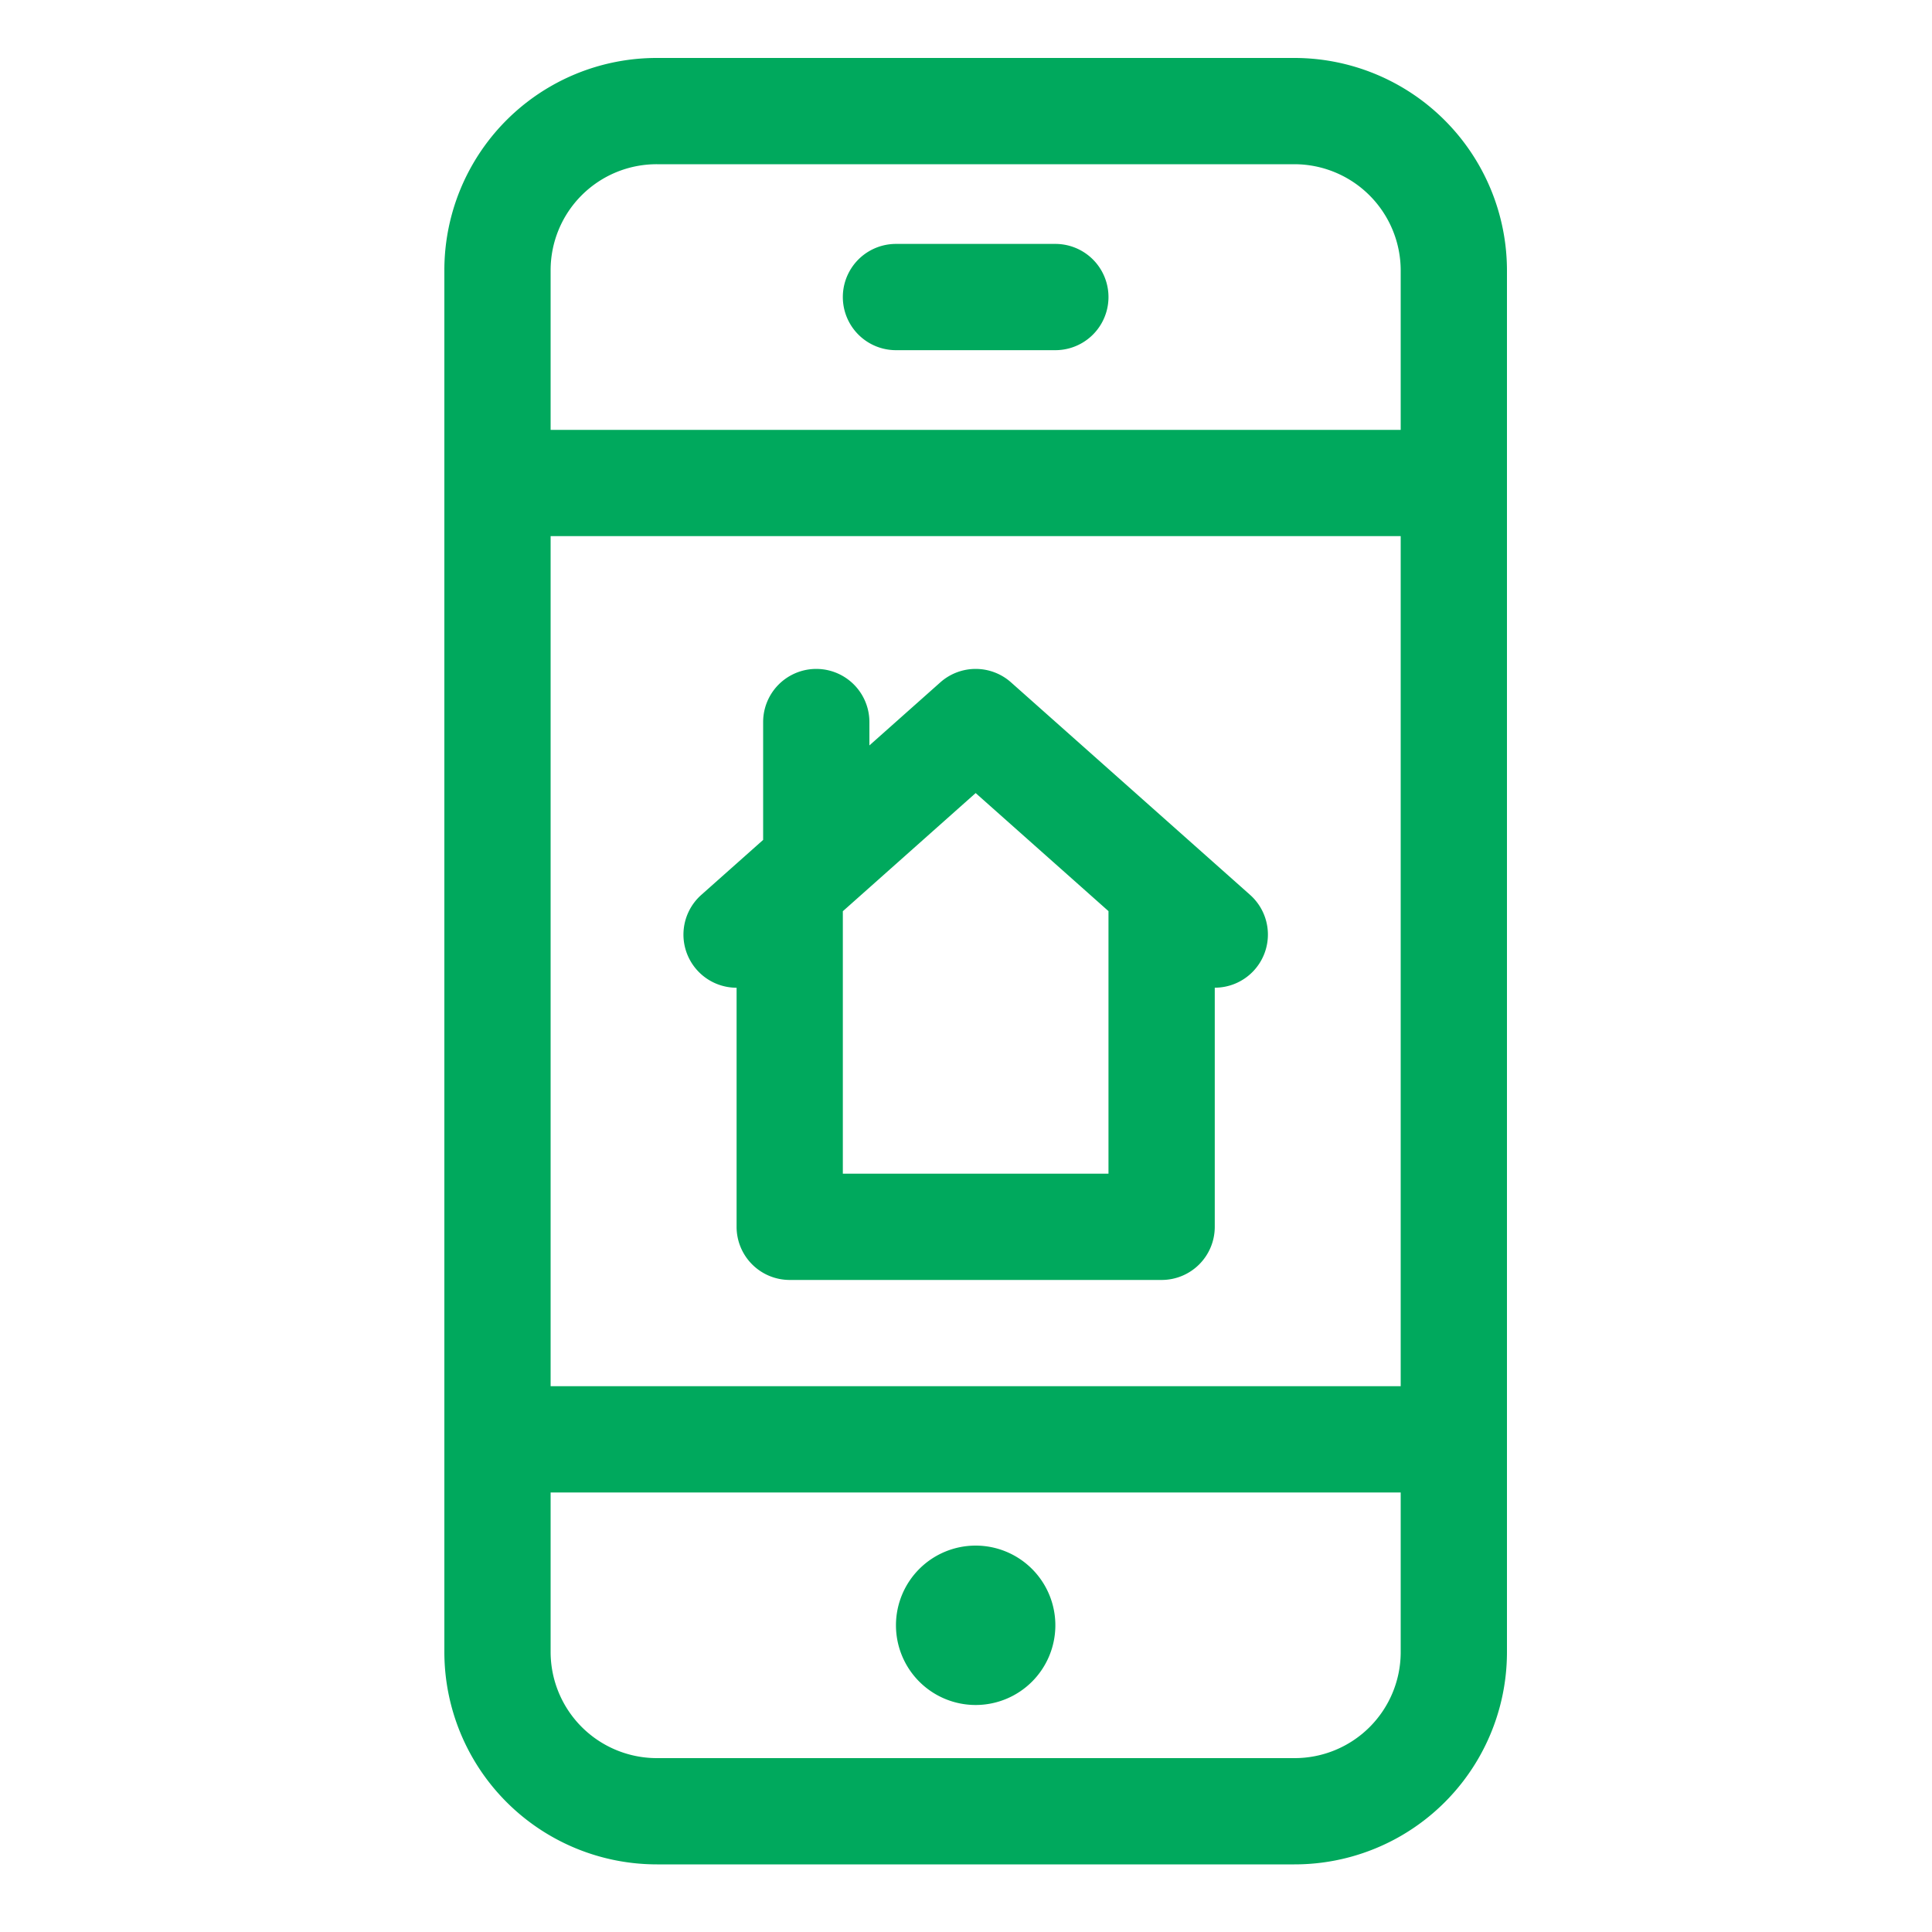 <svg xmlns="http://www.w3.org/2000/svg" xmlns:xlink="http://www.w3.org/1999/xlink" viewBox="0 0 100 100"><defs><style>.a{clip-path:url(#b);}.b{fill:#00a95d;fill-rule:evenodd;}.c{fill:#fff;}</style><clipPath id="b"><rect width="100" height="100"/></clipPath></defs><g id="a" class="a"><rect class="c" width="100" height="100"/><g transform="translate(7.5 -12.5)"><g transform="translate(15.5 15.5)"><path class="b" d="M268.9,369.548a10.988,10.988,0,0,1-11.007,10.992H224.907A11,11,0,0,1,213.9,369.551V298.029a10.987,10.987,0,0,1,11.007-10.989h32.986A11.008,11.008,0,0,1,268.9,298.032Zm-5.5-13.758v-44h-44v44Zm0,13.758V361.29h-44v8.261a5.5,5.5,0,0,0,5.507,5.489h32.986A5.489,5.489,0,0,0,263.4,369.548Zm0-63.258v-8.258a5.508,5.508,0,0,0-5.507-5.492H224.907a5.488,5.488,0,0,0-5.507,5.489v8.261Zm-26.125-4.125a2.75,2.75,0,1,1,0-5.5h8.25a2.75,2.75,0,0,1,0,5.5ZM241.4,372.29a4.125,4.125,0,1,1,4.125-4.125A4.125,4.125,0,0,1,241.4,372.29Zm-11-44.777h0v-6.1a2.75,2.75,0,1,1,5.5,0v1.21l3.673-3.266a2.753,2.753,0,0,1,3.655,0l12.375,11a2.75,2.75,0,0,1-1.827,4.806V347.54a2.749,2.749,0,0,1-2.75,2.75h-19.25a2.749,2.749,0,0,1-2.75-2.75V335.165a2.75,2.75,0,0,1-1.827-4.806Zm4.125,3.692V344.79h13.75V331.2l-6.875-6.111Z" transform="translate(-213.9 -287.04)"/></g></g></g></svg>